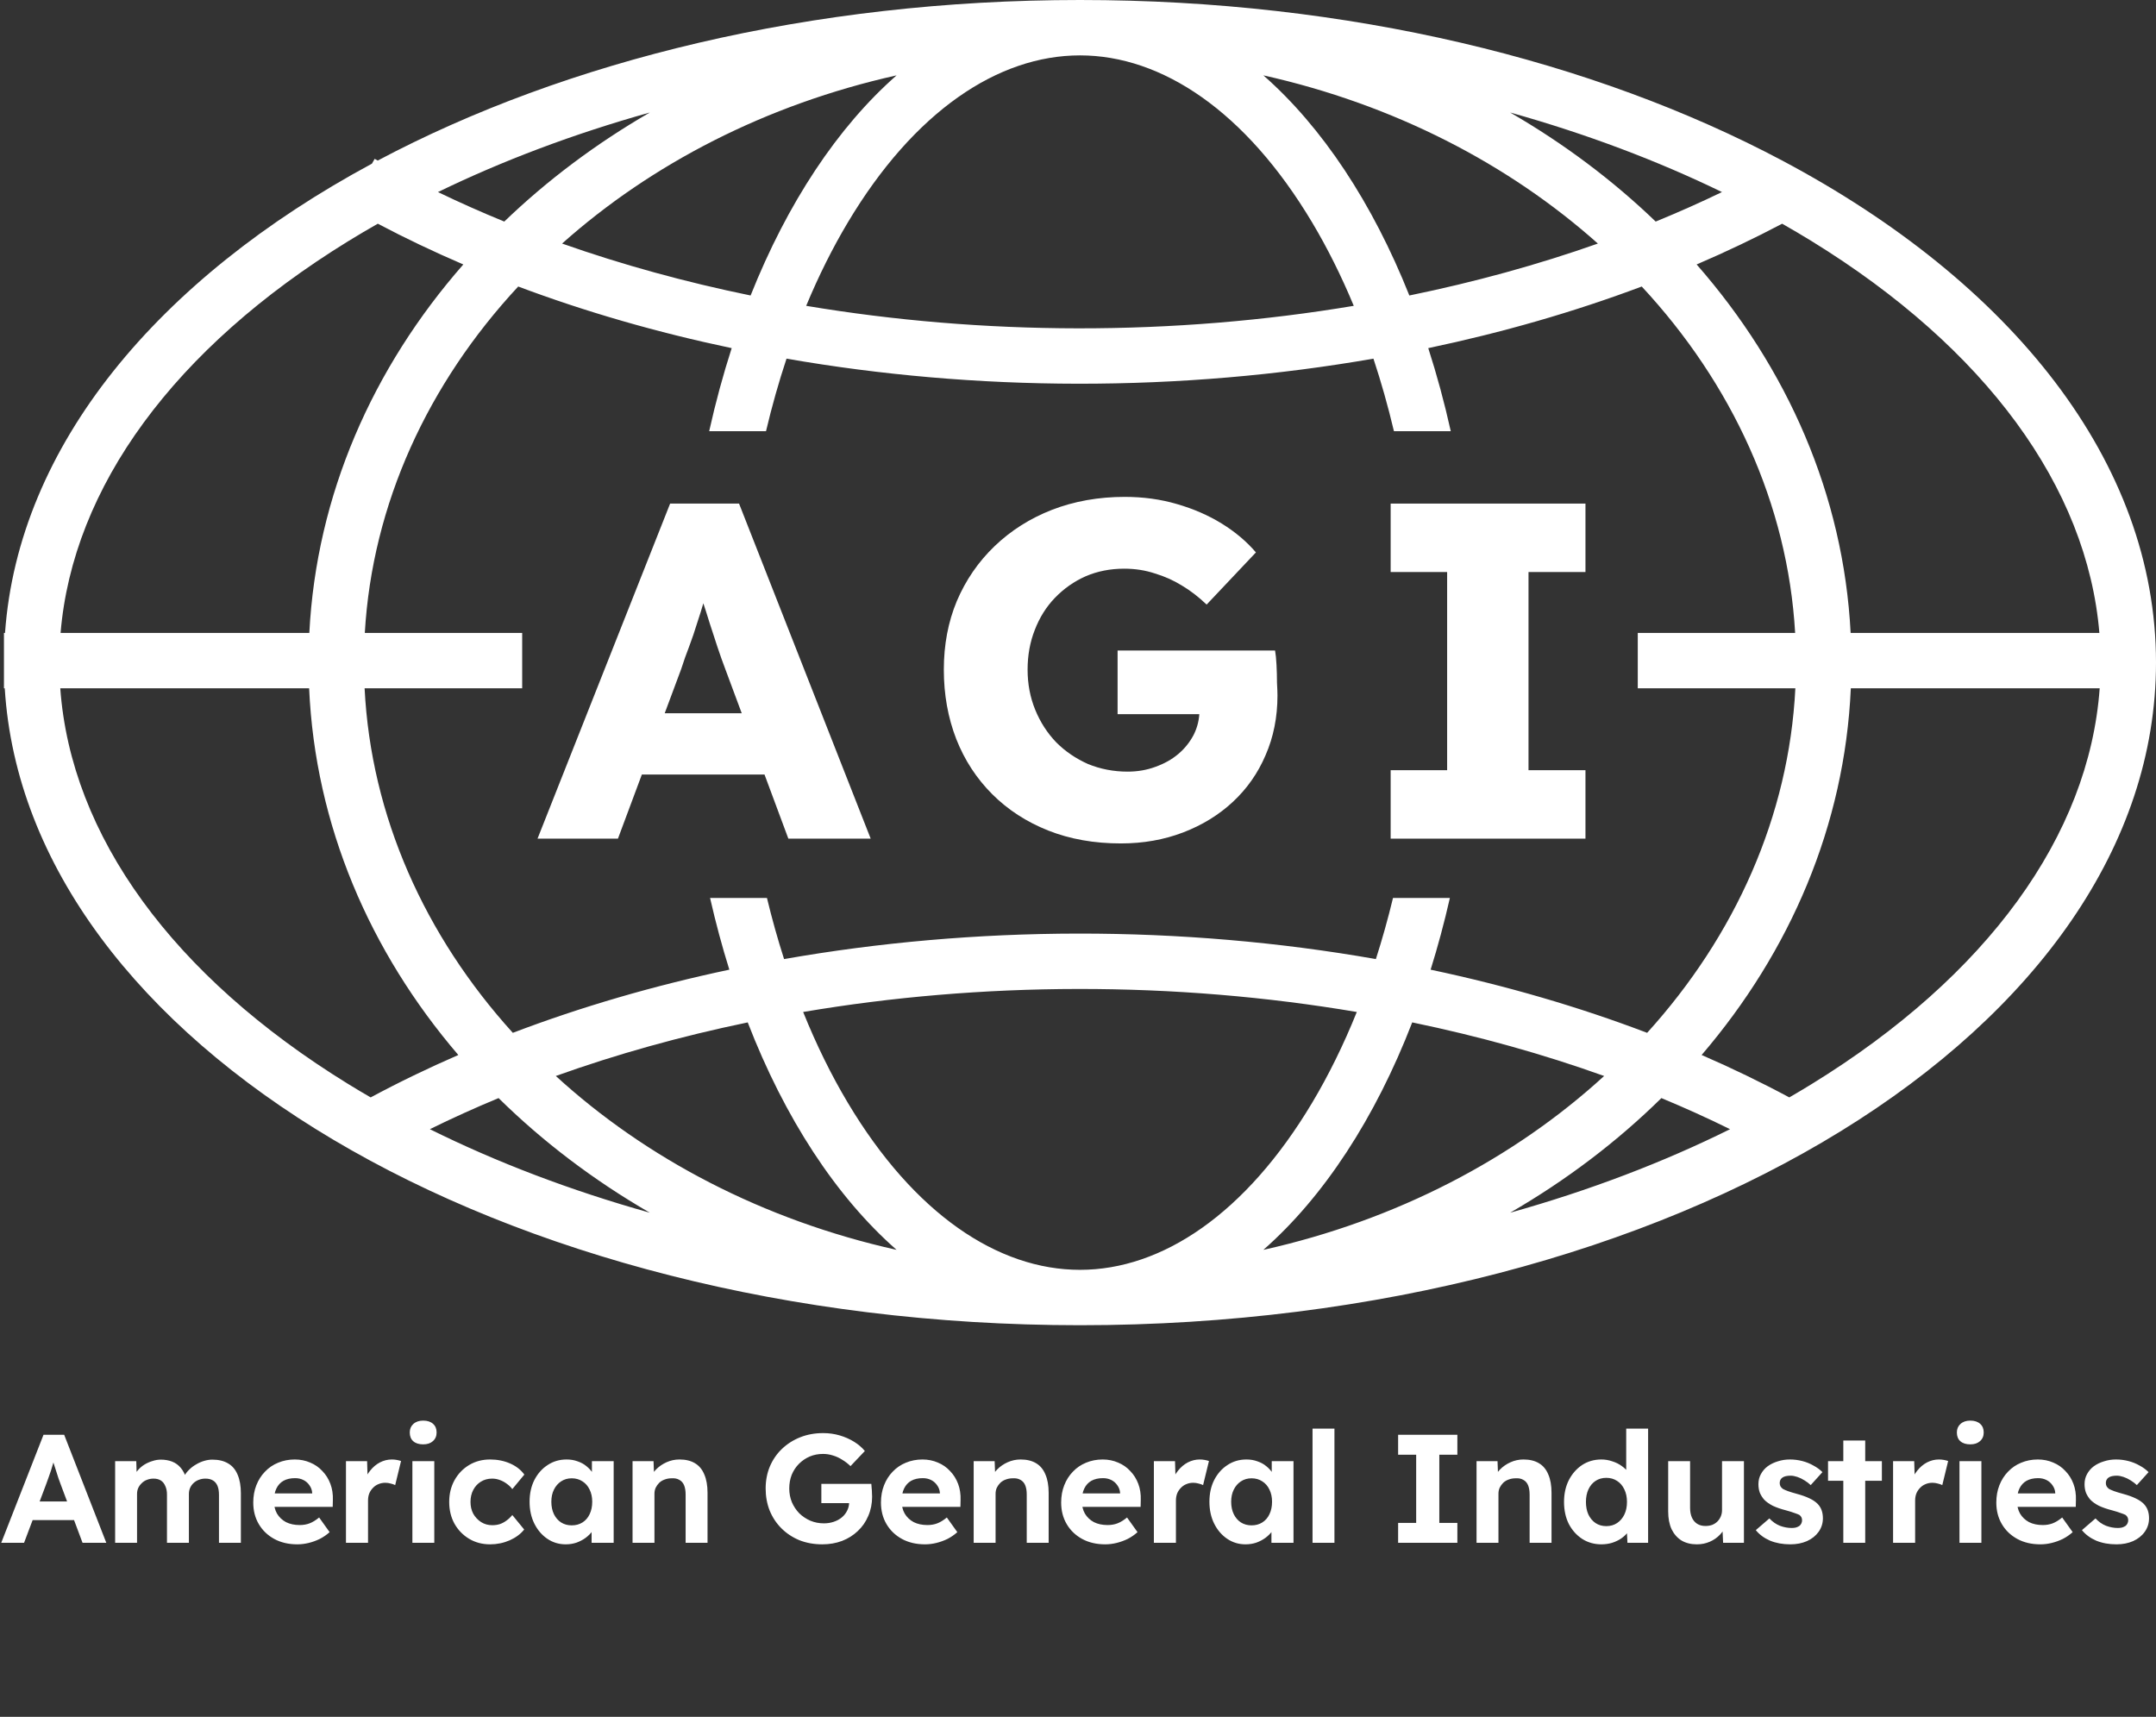 <svg width="545" height="434" viewBox="0 0 545 434" fill="none" xmlns="http://www.w3.org/2000/svg">
<rect x="0" y="0" width="545" height="434" fill="#333333" stroke="none"/>
<path d="M273 0C340.839 0 402.876 15.295 450.518 40.589C450.533 40.58 450.55 40.572 450.565 40.563L450.606 40.636C508.411 71.352 545 116.794 545 167.5C545 260.008 423.221 335 273 335C126.313 335 6.747 263.495 1.201 174H1V160H1.269C4.651 112.725 39.856 70.544 94.015 41.375L94.712 40.152C94.968 40.298 95.227 40.441 95.484 40.587C143.126 15.294 205.163 0 273 0ZM272.498 250C248.765 250.028 225.416 252.023 203.023 255.817C206.366 264.119 210.153 271.802 214.31 278.764C231.076 306.848 252.27 321 273 321C293.73 321 314.924 306.848 331.69 278.764C335.846 271.802 339.633 264.119 342.976 255.818C320.264 251.97 296.572 249.972 272.498 250ZM189.014 258.453C172.117 261.949 155.859 266.489 140.499 271.997C163.279 292.841 192.874 308.414 226.643 315.951C211.337 302.514 198.365 282.631 189.014 258.453ZM356.985 258.45C347.634 282.629 334.663 302.513 319.356 315.951C353.125 308.414 382.719 292.841 405.499 271.998C390.138 266.489 373.88 261.946 356.985 258.45ZM126.028 277.584C120.076 280.053 114.283 282.674 108.668 285.445C125.509 293.803 144.169 300.93 164.264 306.56C150.086 298.364 137.23 288.61 126.028 277.584ZM419.971 277.585C408.769 288.61 395.913 298.364 381.735 306.56C401.829 300.93 420.488 293.804 437.329 285.446C431.714 282.675 425.922 280.053 419.971 277.585ZM15.235 174C17.927 211.231 43.678 246.721 88.008 274.02C89.874 275.169 91.771 276.298 93.696 277.413C100.807 273.592 108.205 270.015 115.857 266.692C93.457 240.553 79.682 208.624 78.144 174H15.235ZM467.856 174C466.318 208.623 452.542 240.551 430.143 266.69C437.795 270.013 445.193 273.591 452.305 277.412C454.229 276.297 456.127 275.168 457.992 274.02C502.322 246.721 528.073 211.231 530.765 174H467.856ZM415.004 72.427C397.96 78.829 379.86 84.047 361.04 88.002C363.212 94.737 365.117 101.75 366.73 109H352.364C350.862 102.656 349.127 96.533 347.18 90.663C323.065 94.862 297.94 97.03 272.481 97C247.373 96.971 222.604 94.805 198.819 90.663C196.872 96.533 195.137 102.656 193.635 109H179.27C180.883 101.75 182.787 94.738 184.959 88.004C166.137 84.049 148.036 78.831 130.994 72.429C108.197 96.962 94.101 127.375 92.218 160H132V174H92.166C93.783 206.348 107.408 236.564 129.634 261.088C146.893 254.519 165.254 249.168 184.364 245.122C182.536 239.276 180.909 233.227 179.496 227H193.874C195.157 232.312 196.604 237.466 198.202 242.444C222.175 238.232 247.156 236.03 272.481 236C298.158 235.97 323.494 238.172 347.798 242.442C349.396 237.465 350.842 232.311 352.125 227H366.503C365.09 233.227 363.463 239.277 361.635 245.123C380.743 249.168 399.106 254.517 416.367 261.087C438.593 236.563 452.217 206.347 453.834 174H414V160H453.782C451.899 127.374 437.802 96.96 415.004 72.427ZM95.503 56.55C92.955 57.998 90.455 59.474 88.008 60.98C44.075 88.035 18.39 123.133 15.313 160H78.192C79.982 125.117 94.193 93.007 117.118 66.852C109.666 63.654 102.45 60.218 95.503 56.55ZM450.498 56.551C443.55 60.219 436.333 63.653 428.88 66.851C451.806 93.007 466.018 125.117 467.808 160H530.687C527.609 123.133 501.925 88.035 457.992 60.98C455.545 59.474 453.046 57.999 450.498 56.551ZM273 14C252.27 14 231.076 28.152 214.31 56.236C210.468 62.671 206.942 69.723 203.79 77.31C225.949 81.02 249.036 82.972 272.498 83C296.301 83.028 319.732 81.075 342.21 77.311C339.058 69.725 335.532 62.672 331.69 56.236C314.924 28.152 293.73 14 273 14ZM319.356 19.048C334.27 32.141 346.967 51.355 356.259 74.697C372.833 71.301 388.8 66.903 403.914 61.569C381.353 41.445 352.347 26.411 319.356 19.048ZM226.643 19.048C193.654 26.411 164.648 41.444 142.088 61.566C157.199 66.899 173.165 71.3 189.74 74.696C199.032 51.354 211.729 32.141 226.643 19.048ZM381.735 28.439C395.308 36.285 407.669 45.559 418.527 56.01C424.265 53.664 429.855 51.176 435.286 48.551C418.983 40.625 401.02 33.843 381.735 28.439ZM164.264 28.439C144.978 33.843 127.014 40.626 110.711 48.552C116.142 51.177 121.735 53.663 127.473 56.009C138.331 45.559 150.691 36.285 164.264 28.439Z" fill="white"/>
<path d="M135.879 212L169.396 127.3H186.82L220.095 212H199.283L183.311 169.045C182.666 167.351 182.02 165.536 181.375 163.6C180.73 161.664 180.084 159.688 179.439 157.671C178.794 155.574 178.148 153.557 177.503 151.621C176.938 149.605 176.454 147.749 176.051 146.055L179.681 145.934C179.197 147.951 178.632 149.927 177.987 151.863C177.422 153.799 176.817 155.735 176.172 157.671C175.607 159.527 174.962 161.422 174.236 163.358C173.51 165.214 172.824 167.15 172.179 169.166L156.207 212H135.879ZM151.851 195.786L158.264 180.298H197.226L203.518 195.786H151.851Z" fill="white"/>
<path d="M283.354 213.21C276.578 213.21 270.448 212.121 264.962 209.943C259.477 207.765 254.758 204.7 250.805 200.747C246.853 196.795 243.828 192.156 241.73 186.832C239.633 181.428 238.584 175.579 238.584 169.287C238.584 162.995 239.673 157.228 241.851 151.984C244.11 146.66 247.296 142.022 251.41 138.069C255.524 134.117 260.364 131.051 265.93 128.873C271.577 126.695 277.708 125.606 284.322 125.606C289.001 125.606 293.397 126.211 297.511 127.421C301.706 128.631 305.497 130.285 308.885 132.382C312.273 134.48 315.137 136.9 317.476 139.642L305.013 152.831C302.997 150.895 300.899 149.282 298.721 147.991C296.624 146.701 294.365 145.692 291.945 144.966C289.525 144.16 286.944 143.756 284.201 143.756C280.652 143.756 277.385 144.402 274.4 145.692C271.496 146.983 268.915 148.798 266.656 151.137C264.478 153.396 262.784 156.098 261.574 159.244C260.364 162.31 259.759 165.657 259.759 169.287C259.759 172.917 260.405 176.305 261.695 179.451C262.986 182.597 264.761 185.34 267.019 187.679C269.278 189.938 271.94 191.753 275.005 193.124C278.151 194.415 281.499 195.06 285.048 195.06C287.549 195.06 289.888 194.657 292.066 193.85C294.325 193.044 296.261 191.955 297.874 190.583C299.488 189.212 300.778 187.599 301.746 185.743C302.714 183.807 303.198 181.75 303.198 179.572V176.426L305.86 180.54H282.507V164.447H322.316C322.478 165.335 322.599 166.545 322.679 168.077C322.76 169.61 322.8 171.102 322.8 172.554C322.881 174.006 322.921 175.095 322.921 175.821C322.921 181.307 321.913 186.348 319.896 190.946C317.96 195.464 315.218 199.376 311.668 202.683C308.119 205.991 303.924 208.572 299.084 210.427C294.244 212.283 289.001 213.21 283.354 213.21Z" fill="white"/>
<path d="M351.533 212V194.697H365.811V144.603H351.533V127.3H400.78V144.603H386.381V194.697H400.78V212H351.533Z" fill="white"/>
<path d="M0.312 390L10.998 362.7H16.224L26.871 390H20.865L15.366 375.297C15.21 374.881 15.015 374.348 14.781 373.698C14.573 373.048 14.352 372.359 14.118 371.631C13.884 370.903 13.663 370.214 13.455 369.564C13.247 368.888 13.091 368.329 12.987 367.887L14.04 367.848C13.884 368.446 13.702 369.07 13.494 369.72C13.312 370.344 13.117 370.994 12.909 371.67C12.701 372.32 12.48 372.957 12.246 373.581C12.012 374.205 11.791 374.816 11.583 375.414L6.084 390H0.312ZM5.265 384.267L7.176 379.548H19.695L21.645 384.267H5.265ZM29.105 390V369.369H34.448L34.565 373.308L33.746 373.464C34.032 372.788 34.409 372.177 34.877 371.631C35.345 371.085 35.891 370.617 36.515 370.227C37.165 369.837 37.841 369.538 38.543 369.33C39.245 369.096 39.947 368.979 40.649 368.979C41.715 368.979 42.677 369.148 43.535 369.486C44.393 369.824 45.121 370.357 45.719 371.085C46.317 371.787 46.785 372.723 47.123 373.893L46.265 373.815L46.538 373.191C46.876 372.567 47.305 372.008 47.825 371.514C48.345 370.994 48.93 370.552 49.58 370.188C50.23 369.798 50.906 369.499 51.608 369.291C52.31 369.083 52.999 368.979 53.675 368.979C55.287 368.979 56.626 369.304 57.692 369.954C58.758 370.578 59.551 371.527 60.071 372.801C60.617 374.075 60.89 375.635 60.89 377.481V390H55.352V377.871C55.352 376.935 55.222 376.168 54.962 375.57C54.702 374.972 54.325 374.53 53.831 374.244C53.337 373.932 52.7 373.776 51.92 373.776C51.322 373.776 50.763 373.88 50.243 374.088C49.749 374.27 49.307 374.543 48.917 374.907C48.553 375.245 48.267 375.648 48.059 376.116C47.851 376.584 47.747 377.104 47.747 377.676V390H42.209V377.832C42.209 376.974 42.066 376.246 41.78 375.648C41.52 375.024 41.143 374.556 40.649 374.244C40.155 373.932 39.544 373.776 38.816 373.776C38.218 373.776 37.659 373.88 37.139 374.088C36.645 374.27 36.216 374.543 35.852 374.907C35.488 375.245 35.189 375.648 34.955 376.116C34.747 376.584 34.643 377.091 34.643 377.637V390H29.105ZM75.173 390.39C72.937 390.39 70.987 389.935 69.323 389.025C67.659 388.115 66.359 386.867 65.423 385.281C64.487 383.695 64.019 381.875 64.019 379.821C64.019 378.235 64.279 376.779 64.799 375.453C65.319 374.127 66.047 372.983 66.983 372.021C67.919 371.033 69.024 370.279 70.298 369.759C71.598 369.213 73.002 368.94 74.51 368.94C75.914 368.94 77.214 369.2 78.41 369.72C79.606 370.214 80.633 370.929 81.491 371.865C82.375 372.775 83.051 373.854 83.519 375.102C83.987 376.35 84.195 377.715 84.143 379.197L84.104 380.913H67.529L66.632 377.52H79.541L78.917 378.222V377.364C78.865 376.662 78.631 376.025 78.215 375.453C77.825 374.881 77.318 374.439 76.694 374.127C76.07 373.815 75.368 373.659 74.588 373.659C73.444 373.659 72.469 373.88 71.663 374.322C70.883 374.764 70.285 375.414 69.869 376.272C69.453 377.13 69.245 378.17 69.245 379.392C69.245 380.64 69.505 381.719 70.025 382.629C70.571 383.539 71.325 384.254 72.287 384.774C73.275 385.268 74.432 385.515 75.758 385.515C76.668 385.515 77.5 385.372 78.254 385.086C79.008 384.8 79.814 384.306 80.672 383.604L83.324 387.309C82.57 387.985 81.738 388.557 80.828 389.025C79.918 389.467 78.982 389.805 78.02 390.039C77.058 390.273 76.109 390.39 75.173 390.39ZM87.455 390V369.369H92.798L92.993 375.999L92.057 374.634C92.369 373.568 92.876 372.606 93.578 371.748C94.28 370.864 95.099 370.175 96.035 369.681C96.997 369.187 97.998 368.94 99.038 368.94C99.48 368.94 99.909 368.979 100.325 369.057C100.741 369.135 101.092 369.226 101.378 369.33L99.896 375.414C99.584 375.258 99.207 375.128 98.765 375.024C98.323 374.894 97.868 374.829 97.4 374.829C96.776 374.829 96.191 374.946 95.645 375.18C95.125 375.388 94.67 375.7 94.28 376.116C93.89 376.506 93.578 376.974 93.344 377.52C93.136 378.066 93.032 378.664 93.032 379.314V390H87.455ZM104.244 390V369.369H109.782V390H104.244ZM106.974 365.118C105.908 365.118 105.076 364.858 104.478 364.338C103.88 363.818 103.581 363.077 103.581 362.115C103.581 361.231 103.88 360.516 104.478 359.97C105.102 359.398 105.934 359.112 106.974 359.112C108.04 359.112 108.872 359.385 109.47 359.931C110.068 360.451 110.367 361.179 110.367 362.115C110.367 363.025 110.055 363.753 109.431 364.299C108.833 364.845 108.014 365.118 106.974 365.118ZM123.887 390.39C121.911 390.39 120.143 389.922 118.583 388.986C117.023 388.05 115.788 386.776 114.878 385.164C113.994 383.552 113.552 381.719 113.552 379.665C113.552 377.637 113.994 375.817 114.878 374.205C115.788 372.567 117.023 371.28 118.583 370.344C120.143 369.408 121.911 368.94 123.887 368.94C125.733 368.94 127.423 369.278 128.957 369.954C130.491 370.63 131.687 371.566 132.545 372.762L129.503 376.428C129.139 375.934 128.684 375.492 128.138 375.102C127.592 374.686 126.994 374.361 126.344 374.127C125.72 373.893 125.07 373.776 124.394 373.776C123.328 373.776 122.379 374.036 121.547 374.556C120.741 375.05 120.104 375.739 119.636 376.623C119.168 377.507 118.934 378.521 118.934 379.665C118.934 380.783 119.168 381.784 119.636 382.668C120.13 383.526 120.793 384.228 121.625 384.774C122.457 385.294 123.393 385.554 124.433 385.554C125.109 385.554 125.746 385.463 126.344 385.281C126.942 385.073 127.501 384.774 128.021 384.384C128.567 383.994 129.061 383.526 129.503 382.98L132.506 386.646C131.622 387.764 130.4 388.674 128.84 389.376C127.28 390.052 125.629 390.39 123.887 390.39ZM142.997 390.39C141.281 390.39 139.734 389.922 138.356 388.986C136.978 388.05 135.886 386.776 135.08 385.164C134.274 383.552 133.871 381.706 133.871 379.626C133.871 377.546 134.274 375.713 135.08 374.127C135.912 372.515 137.03 371.254 138.434 370.344C139.838 369.408 141.437 368.94 143.231 368.94C144.245 368.94 145.168 369.096 146 369.408C146.858 369.694 147.599 370.097 148.223 370.617C148.873 371.137 149.419 371.735 149.861 372.411C150.303 373.087 150.615 373.815 150.797 374.595L149.627 374.4V369.369H155.126V390H149.549V385.047L150.797 384.93C150.589 385.658 150.251 386.347 149.783 386.997C149.315 387.647 148.73 388.232 148.028 388.752C147.352 389.246 146.585 389.649 145.727 389.961C144.869 390.247 143.959 390.39 142.997 390.39ZM144.518 385.593C145.558 385.593 146.468 385.346 147.248 384.852C148.028 384.358 148.626 383.669 149.042 382.785C149.484 381.875 149.705 380.822 149.705 379.626C149.705 378.456 149.484 377.429 149.042 376.545C148.626 375.661 148.028 374.972 147.248 374.478C146.468 373.958 145.558 373.698 144.518 373.698C143.504 373.698 142.607 373.958 141.827 374.478C141.073 374.972 140.475 375.661 140.033 376.545C139.591 377.429 139.37 378.456 139.37 379.626C139.37 380.822 139.591 381.875 140.033 382.785C140.475 383.669 141.073 384.358 141.827 384.852C142.607 385.346 143.504 385.593 144.518 385.593ZM159.898 390V369.369H165.202L165.358 373.581L164.266 374.049C164.552 373.113 165.059 372.268 165.787 371.514C166.541 370.734 167.438 370.11 168.478 369.642C169.518 369.174 170.61 368.94 171.754 368.94C173.314 368.94 174.614 369.252 175.654 369.876C176.72 370.5 177.513 371.449 178.033 372.723C178.579 373.971 178.852 375.518 178.852 377.364V390H173.314V377.793C173.314 376.857 173.184 376.077 172.924 375.453C172.664 374.829 172.261 374.374 171.715 374.088C171.195 373.776 170.545 373.646 169.765 373.698C169.141 373.698 168.556 373.802 168.01 374.01C167.49 374.192 167.035 374.465 166.645 374.829C166.281 375.193 165.982 375.609 165.748 376.077C165.54 376.545 165.436 377.052 165.436 377.598V390H162.706C162.108 390 161.575 390 161.107 390C160.639 390 160.236 390 159.898 390ZM207.857 390.39C205.751 390.39 203.814 390.039 202.046 389.337C200.304 388.609 198.796 387.608 197.522 386.334C196.248 385.06 195.26 383.565 194.558 381.849C193.882 380.133 193.544 378.274 193.544 376.272C193.544 374.27 193.895 372.424 194.597 370.734C195.325 369.018 196.339 367.536 197.639 366.288C198.965 365.014 200.512 364.026 202.28 363.324C204.048 362.622 205.985 362.271 208.091 362.271C209.547 362.271 210.938 362.466 212.264 362.856C213.59 363.246 214.799 363.779 215.891 364.455C216.983 365.131 217.893 365.911 218.621 366.795L214.994 370.617C214.318 369.967 213.603 369.421 212.849 368.979C212.121 368.511 211.354 368.16 210.548 367.926C209.742 367.666 208.91 367.536 208.052 367.536C206.83 367.536 205.699 367.757 204.659 368.199C203.645 368.641 202.748 369.252 201.968 370.032C201.188 370.812 200.577 371.735 200.135 372.801C199.719 373.867 199.511 375.024 199.511 376.272C199.511 377.494 199.732 378.651 200.174 379.743C200.642 380.809 201.266 381.745 202.046 382.551C202.852 383.331 203.788 383.955 204.854 384.423C205.92 384.865 207.064 385.086 208.286 385.086C209.144 385.086 209.963 384.956 210.743 384.696C211.523 384.436 212.199 384.072 212.771 383.604C213.369 383.11 213.824 382.538 214.136 381.888C214.474 381.238 214.643 380.549 214.643 379.821V378.885L215.423 379.977H207.623V375.102H220.259C220.285 375.388 220.311 375.739 220.337 376.155C220.389 376.571 220.415 376.987 220.415 377.403C220.441 377.793 220.454 378.105 220.454 378.339C220.454 380.107 220.129 381.732 219.479 383.214C218.855 384.696 217.971 385.97 216.827 387.036C215.709 388.102 214.383 388.934 212.849 389.532C211.315 390.104 209.651 390.39 207.857 390.39ZM233.845 390.39C231.609 390.39 229.659 389.935 227.995 389.025C226.331 388.115 225.031 386.867 224.095 385.281C223.159 383.695 222.691 381.875 222.691 379.821C222.691 378.235 222.951 376.779 223.471 375.453C223.991 374.127 224.719 372.983 225.655 372.021C226.591 371.033 227.696 370.279 228.97 369.759C230.27 369.213 231.674 368.94 233.182 368.94C234.586 368.94 235.886 369.2 237.082 369.72C238.278 370.214 239.305 370.929 240.163 371.865C241.047 372.775 241.723 373.854 242.191 375.102C242.659 376.35 242.867 377.715 242.815 379.197L242.776 380.913H226.201L225.304 377.52H238.213L237.589 378.222V377.364C237.537 376.662 237.303 376.025 236.887 375.453C236.497 374.881 235.99 374.439 235.366 374.127C234.742 373.815 234.04 373.659 233.26 373.659C232.116 373.659 231.141 373.88 230.335 374.322C229.555 374.764 228.957 375.414 228.541 376.272C228.125 377.13 227.917 378.17 227.917 379.392C227.917 380.64 228.177 381.719 228.697 382.629C229.243 383.539 229.997 384.254 230.959 384.774C231.947 385.268 233.104 385.515 234.43 385.515C235.34 385.515 236.172 385.372 236.926 385.086C237.68 384.8 238.486 384.306 239.344 383.604L241.996 387.309C241.242 387.985 240.41 388.557 239.5 389.025C238.59 389.467 237.654 389.805 236.692 390.039C235.73 390.273 234.781 390.39 233.845 390.39ZM246.127 390V369.369H251.431L251.587 373.581L250.495 374.049C250.781 373.113 251.288 372.268 252.016 371.514C252.77 370.734 253.667 370.11 254.707 369.642C255.747 369.174 256.839 368.94 257.983 368.94C259.543 368.94 260.843 369.252 261.883 369.876C262.949 370.5 263.742 371.449 264.262 372.723C264.808 373.971 265.081 375.518 265.081 377.364V390H259.543V377.793C259.543 376.857 259.413 376.077 259.153 375.453C258.893 374.829 258.49 374.374 257.944 374.088C257.424 373.776 256.774 373.646 255.994 373.698C255.37 373.698 254.785 373.802 254.239 374.01C253.719 374.192 253.264 374.465 252.874 374.829C252.51 375.193 252.211 375.609 251.977 376.077C251.769 376.545 251.665 377.052 251.665 377.598V390H248.935C248.337 390 247.804 390 247.336 390C246.868 390 246.465 390 246.127 390ZM279.397 390.39C277.161 390.39 275.211 389.935 273.547 389.025C271.883 388.115 270.583 386.867 269.647 385.281C268.711 383.695 268.243 381.875 268.243 379.821C268.243 378.235 268.503 376.779 269.023 375.453C269.543 374.127 270.271 372.983 271.207 372.021C272.143 371.033 273.248 370.279 274.522 369.759C275.822 369.213 277.226 368.94 278.734 368.94C280.138 368.94 281.438 369.2 282.634 369.72C283.83 370.214 284.857 370.929 285.715 371.865C286.599 372.775 287.275 373.854 287.743 375.102C288.211 376.35 288.419 377.715 288.367 379.197L288.328 380.913H271.753L270.856 377.52H283.765L283.141 378.222V377.364C283.089 376.662 282.855 376.025 282.439 375.453C282.049 374.881 281.542 374.439 280.918 374.127C280.294 373.815 279.592 373.659 278.812 373.659C277.668 373.659 276.693 373.88 275.887 374.322C275.107 374.764 274.509 375.414 274.093 376.272C273.677 377.13 273.469 378.17 273.469 379.392C273.469 380.64 273.729 381.719 274.249 382.629C274.795 383.539 275.549 384.254 276.511 384.774C277.499 385.268 278.656 385.515 279.982 385.515C280.892 385.515 281.724 385.372 282.478 385.086C283.232 384.8 284.038 384.306 284.896 383.604L287.548 387.309C286.794 387.985 285.962 388.557 285.052 389.025C284.142 389.467 283.206 389.805 282.244 390.039C281.282 390.273 280.333 390.39 279.397 390.39ZM291.68 390V369.369H297.023L297.218 375.999L296.282 374.634C296.594 373.568 297.101 372.606 297.803 371.748C298.505 370.864 299.324 370.175 300.26 369.681C301.222 369.187 302.223 368.94 303.263 368.94C303.705 368.94 304.134 368.979 304.55 369.057C304.966 369.135 305.317 369.226 305.603 369.33L304.121 375.414C303.809 375.258 303.432 375.128 302.99 375.024C302.548 374.894 302.093 374.829 301.625 374.829C301.001 374.829 300.416 374.946 299.87 375.18C299.35 375.388 298.895 375.7 298.505 376.116C298.115 376.506 297.803 376.974 297.569 377.52C297.361 378.066 297.257 378.664 297.257 379.314V390H291.68ZM314.846 390.39C313.13 390.39 311.583 389.922 310.205 388.986C308.827 388.05 307.735 386.776 306.929 385.164C306.123 383.552 305.72 381.706 305.72 379.626C305.72 377.546 306.123 375.713 306.929 374.127C307.761 372.515 308.879 371.254 310.283 370.344C311.687 369.408 313.286 368.94 315.08 368.94C316.094 368.94 317.017 369.096 317.849 369.408C318.707 369.694 319.448 370.097 320.072 370.617C320.722 371.137 321.268 371.735 321.71 372.411C322.152 373.087 322.464 373.815 322.646 374.595L321.476 374.4V369.369H326.975V390H321.398V385.047L322.646 384.93C322.438 385.658 322.1 386.347 321.632 386.997C321.164 387.647 320.579 388.232 319.877 388.752C319.201 389.246 318.434 389.649 317.576 389.961C316.718 390.247 315.808 390.39 314.846 390.39ZM316.367 385.593C317.407 385.593 318.317 385.346 319.097 384.852C319.877 384.358 320.475 383.669 320.891 382.785C321.333 381.875 321.554 380.822 321.554 379.626C321.554 378.456 321.333 377.429 320.891 376.545C320.475 375.661 319.877 374.972 319.097 374.478C318.317 373.958 317.407 373.698 316.367 373.698C315.353 373.698 314.456 373.958 313.676 374.478C312.922 374.972 312.324 375.661 311.882 376.545C311.44 377.429 311.219 378.456 311.219 379.626C311.219 380.822 311.44 381.875 311.882 382.785C312.324 383.669 312.922 384.358 313.676 384.852C314.456 385.346 315.353 385.593 316.367 385.593ZM331.787 390V361.14H337.325V390H331.787ZM353.422 390V384.969H357.985V367.731H353.422V362.7H368.398V367.731H363.835V384.969H368.398V390H353.422ZM373.245 390V369.369H378.549L378.705 373.581L377.613 374.049C377.899 373.113 378.406 372.268 379.134 371.514C379.888 370.734 380.785 370.11 381.825 369.642C382.865 369.174 383.957 368.94 385.101 368.94C386.661 368.94 387.961 369.252 389.001 369.876C390.067 370.5 390.86 371.449 391.38 372.723C391.926 373.971 392.199 375.518 392.199 377.364V390H386.661V377.793C386.661 376.857 386.531 376.077 386.271 375.453C386.011 374.829 385.608 374.374 385.062 374.088C384.542 373.776 383.892 373.646 383.112 373.698C382.488 373.698 381.903 373.802 381.357 374.01C380.837 374.192 380.382 374.465 379.992 374.829C379.628 375.193 379.329 375.609 379.095 376.077C378.887 376.545 378.783 377.052 378.783 377.598V390H376.053C375.455 390 374.922 390 374.454 390C373.986 390 373.583 390 373.245 390ZM404.798 390.39C403.004 390.39 401.392 389.935 399.962 389.025C398.532 388.089 397.401 386.828 396.569 385.242C395.763 383.63 395.36 381.771 395.36 379.665C395.36 377.611 395.763 375.778 396.569 374.166C397.401 372.554 398.519 371.28 399.923 370.344C401.353 369.408 402.978 368.94 404.798 368.94C405.76 368.94 406.683 369.096 407.567 369.408C408.477 369.694 409.283 370.097 409.985 370.617C410.713 371.137 411.298 371.722 411.74 372.372C412.182 372.996 412.429 373.659 412.481 374.361L411.077 374.595V361.14H416.615V390H411.389L411.155 385.242L412.247 385.359C412.195 386.009 411.961 386.633 411.545 387.231C411.129 387.829 410.57 388.375 409.868 388.869C409.192 389.337 408.412 389.714 407.528 390C406.67 390.26 405.76 390.39 404.798 390.39ZM406.046 385.788C407.086 385.788 407.996 385.528 408.776 385.008C409.556 384.488 410.167 383.773 410.609 382.863C411.051 381.953 411.272 380.887 411.272 379.665C411.272 378.469 411.051 377.416 410.609 376.506C410.167 375.57 409.556 374.855 408.776 374.361C407.996 373.841 407.086 373.581 406.046 373.581C405.006 373.581 404.096 373.841 403.316 374.361C402.562 374.855 401.964 375.57 401.522 376.506C401.106 377.416 400.898 378.469 400.898 379.665C400.898 380.887 401.106 381.953 401.522 382.863C401.964 383.773 402.562 384.488 403.316 385.008C404.096 385.528 405.006 385.788 406.046 385.788ZM428.942 390.39C427.434 390.39 426.134 390.065 425.042 389.415C423.976 388.739 423.144 387.79 422.546 386.568C421.974 385.32 421.688 383.825 421.688 382.083V369.369H427.226V381.186C427.226 382.122 427.382 382.941 427.694 383.643C428.006 384.319 428.448 384.839 429.02 385.203C429.592 385.567 430.294 385.749 431.126 385.749C431.724 385.749 432.283 385.658 432.803 385.476C433.323 385.268 433.765 384.982 434.129 384.618C434.493 384.254 434.779 383.825 434.987 383.331C435.195 382.837 435.299 382.304 435.299 381.732V369.369H440.837V390H435.572L435.377 385.749L436.391 385.281C436.079 386.243 435.559 387.114 434.831 387.894C434.103 388.674 433.232 389.285 432.218 389.727C431.204 390.169 430.112 390.39 428.942 390.39ZM452.571 390.39C450.647 390.39 448.931 390.078 447.423 389.454C445.941 388.804 444.745 387.92 443.835 386.802L447.267 383.838C448.073 384.696 448.97 385.32 449.958 385.71C450.946 386.074 451.934 386.256 452.922 386.256C453.312 386.256 453.663 386.217 453.975 386.139C454.313 386.035 454.599 385.905 454.833 385.749C455.067 385.567 455.236 385.359 455.34 385.125C455.47 384.865 455.535 384.592 455.535 384.306C455.535 383.734 455.301 383.279 454.833 382.941C454.573 382.811 454.17 382.655 453.624 382.473C453.078 382.265 452.376 382.044 451.518 381.81C450.192 381.472 449.061 381.082 448.125 380.64C447.215 380.172 446.487 379.652 445.941 379.08C445.473 378.534 445.109 377.949 444.849 377.325C444.615 376.675 444.498 375.96 444.498 375.18C444.498 374.244 444.706 373.399 445.122 372.645C445.538 371.865 446.11 371.202 446.838 370.656C447.592 370.11 448.45 369.694 449.412 369.408C450.374 369.096 451.388 368.94 452.454 368.94C453.52 368.94 454.56 369.07 455.574 369.33C456.588 369.59 457.524 369.967 458.382 370.461C459.266 370.929 460.033 371.488 460.683 372.138L457.719 375.414C457.251 374.972 456.718 374.569 456.12 374.205C455.548 373.841 454.95 373.555 454.326 373.347C453.702 373.139 453.143 373.035 452.649 373.035C452.207 373.035 451.804 373.074 451.44 373.152C451.102 373.23 450.816 373.347 450.582 373.503C450.348 373.659 450.166 373.867 450.036 374.127C449.932 374.361 449.88 374.621 449.88 374.907C449.88 375.193 449.945 375.466 450.075 375.726C450.231 375.986 450.439 376.207 450.699 376.389C450.985 376.545 451.401 376.727 451.947 376.935C452.519 377.143 453.286 377.377 454.248 377.637C455.496 377.975 456.549 378.352 457.407 378.768C458.291 379.184 458.993 379.665 459.513 380.211C459.955 380.679 460.28 381.212 460.488 381.81C460.696 382.408 460.8 383.071 460.8 383.799C460.8 385.073 460.436 386.217 459.708 387.231C459.006 388.219 458.031 388.999 456.783 389.571C455.535 390.117 454.131 390.39 452.571 390.39ZM465.957 390V364.143H471.495V390H465.957ZM462.096 374.322V369.369H475.707V374.322H462.096ZM478.537 390V369.369H483.88L484.075 375.999L483.139 374.634C483.451 373.568 483.958 372.606 484.66 371.748C485.362 370.864 486.181 370.175 487.117 369.681C488.079 369.187 489.08 368.94 490.12 368.94C490.562 368.94 490.991 368.979 491.407 369.057C491.823 369.135 492.174 369.226 492.46 369.33L490.978 375.414C490.666 375.258 490.289 375.128 489.847 375.024C489.405 374.894 488.95 374.829 488.482 374.829C487.858 374.829 487.273 374.946 486.727 375.18C486.207 375.388 485.752 375.7 485.362 376.116C484.972 376.506 484.66 376.974 484.426 377.52C484.218 378.066 484.114 378.664 484.114 379.314V390H478.537ZM495.326 390V369.369H500.864V390H495.326ZM498.056 365.118C496.99 365.118 496.158 364.858 495.56 364.338C494.962 363.818 494.663 363.077 494.663 362.115C494.663 361.231 494.962 360.516 495.56 359.97C496.184 359.398 497.016 359.112 498.056 359.112C499.122 359.112 499.954 359.385 500.552 359.931C501.15 360.451 501.449 361.179 501.449 362.115C501.449 363.025 501.137 363.753 500.513 364.299C499.915 364.845 499.096 365.118 498.056 365.118ZM515.787 390.39C513.551 390.39 511.601 389.935 509.937 389.025C508.273 388.115 506.973 386.867 506.037 385.281C505.101 383.695 504.633 381.875 504.633 379.821C504.633 378.235 504.893 376.779 505.413 375.453C505.933 374.127 506.661 372.983 507.597 372.021C508.533 371.033 509.638 370.279 510.912 369.759C512.212 369.213 513.616 368.94 515.124 368.94C516.528 368.94 517.828 369.2 519.024 369.72C520.22 370.214 521.247 370.929 522.105 371.865C522.989 372.775 523.665 373.854 524.133 375.102C524.601 376.35 524.809 377.715 524.757 379.197L524.718 380.913H508.143L507.246 377.52H520.155L519.531 378.222V377.364C519.479 376.662 519.245 376.025 518.829 375.453C518.439 374.881 517.932 374.439 517.308 374.127C516.684 373.815 515.982 373.659 515.202 373.659C514.058 373.659 513.083 373.88 512.277 374.322C511.497 374.764 510.899 375.414 510.483 376.272C510.067 377.13 509.859 378.17 509.859 379.392C509.859 380.64 510.119 381.719 510.639 382.629C511.185 383.539 511.939 384.254 512.901 384.774C513.889 385.268 515.046 385.515 516.372 385.515C517.282 385.515 518.114 385.372 518.868 385.086C519.622 384.8 520.428 384.306 521.286 383.604L523.938 387.309C523.184 387.985 522.352 388.557 521.442 389.025C520.532 389.467 519.596 389.805 518.634 390.039C517.672 390.273 516.723 390.39 515.787 390.39ZM535.012 390.39C533.088 390.39 531.372 390.078 529.864 389.454C528.382 388.804 527.186 387.92 526.276 386.802L529.708 383.838C530.514 384.696 531.411 385.32 532.399 385.71C533.387 386.074 534.375 386.256 535.363 386.256C535.753 386.256 536.104 386.217 536.416 386.139C536.754 386.035 537.04 385.905 537.274 385.749C537.508 385.567 537.677 385.359 537.781 385.125C537.911 384.865 537.976 384.592 537.976 384.306C537.976 383.734 537.742 383.279 537.274 382.941C537.014 382.811 536.611 382.655 536.065 382.473C535.519 382.265 534.817 382.044 533.959 381.81C532.633 381.472 531.502 381.082 530.566 380.64C529.656 380.172 528.928 379.652 528.382 379.08C527.914 378.534 527.55 377.949 527.29 377.325C527.056 376.675 526.939 375.96 526.939 375.18C526.939 374.244 527.147 373.399 527.563 372.645C527.979 371.865 528.551 371.202 529.279 370.656C530.033 370.11 530.891 369.694 531.853 369.408C532.815 369.096 533.829 368.94 534.895 368.94C535.961 368.94 537.001 369.07 538.015 369.33C539.029 369.59 539.965 369.967 540.823 370.461C541.707 370.929 542.474 371.488 543.124 372.138L540.16 375.414C539.692 374.972 539.159 374.569 538.561 374.205C537.989 373.841 537.391 373.555 536.767 373.347C536.143 373.139 535.584 373.035 535.09 373.035C534.648 373.035 534.245 373.074 533.881 373.152C533.543 373.23 533.257 373.347 533.023 373.503C532.789 373.659 532.607 373.867 532.477 374.127C532.373 374.361 532.321 374.621 532.321 374.907C532.321 375.193 532.386 375.466 532.516 375.726C532.672 375.986 532.88 376.207 533.14 376.389C533.426 376.545 533.842 376.727 534.388 376.935C534.96 377.143 535.727 377.377 536.689 377.637C537.937 377.975 538.99 378.352 539.848 378.768C540.732 379.184 541.434 379.665 541.954 380.211C542.396 380.679 542.721 381.212 542.929 381.81C543.137 382.408 543.241 383.071 543.241 383.799C543.241 385.073 542.877 386.217 542.149 387.231C541.447 388.219 540.472 388.999 539.224 389.571C537.976 390.117 536.572 390.39 535.012 390.39Z" fill="white"/>
</svg>
